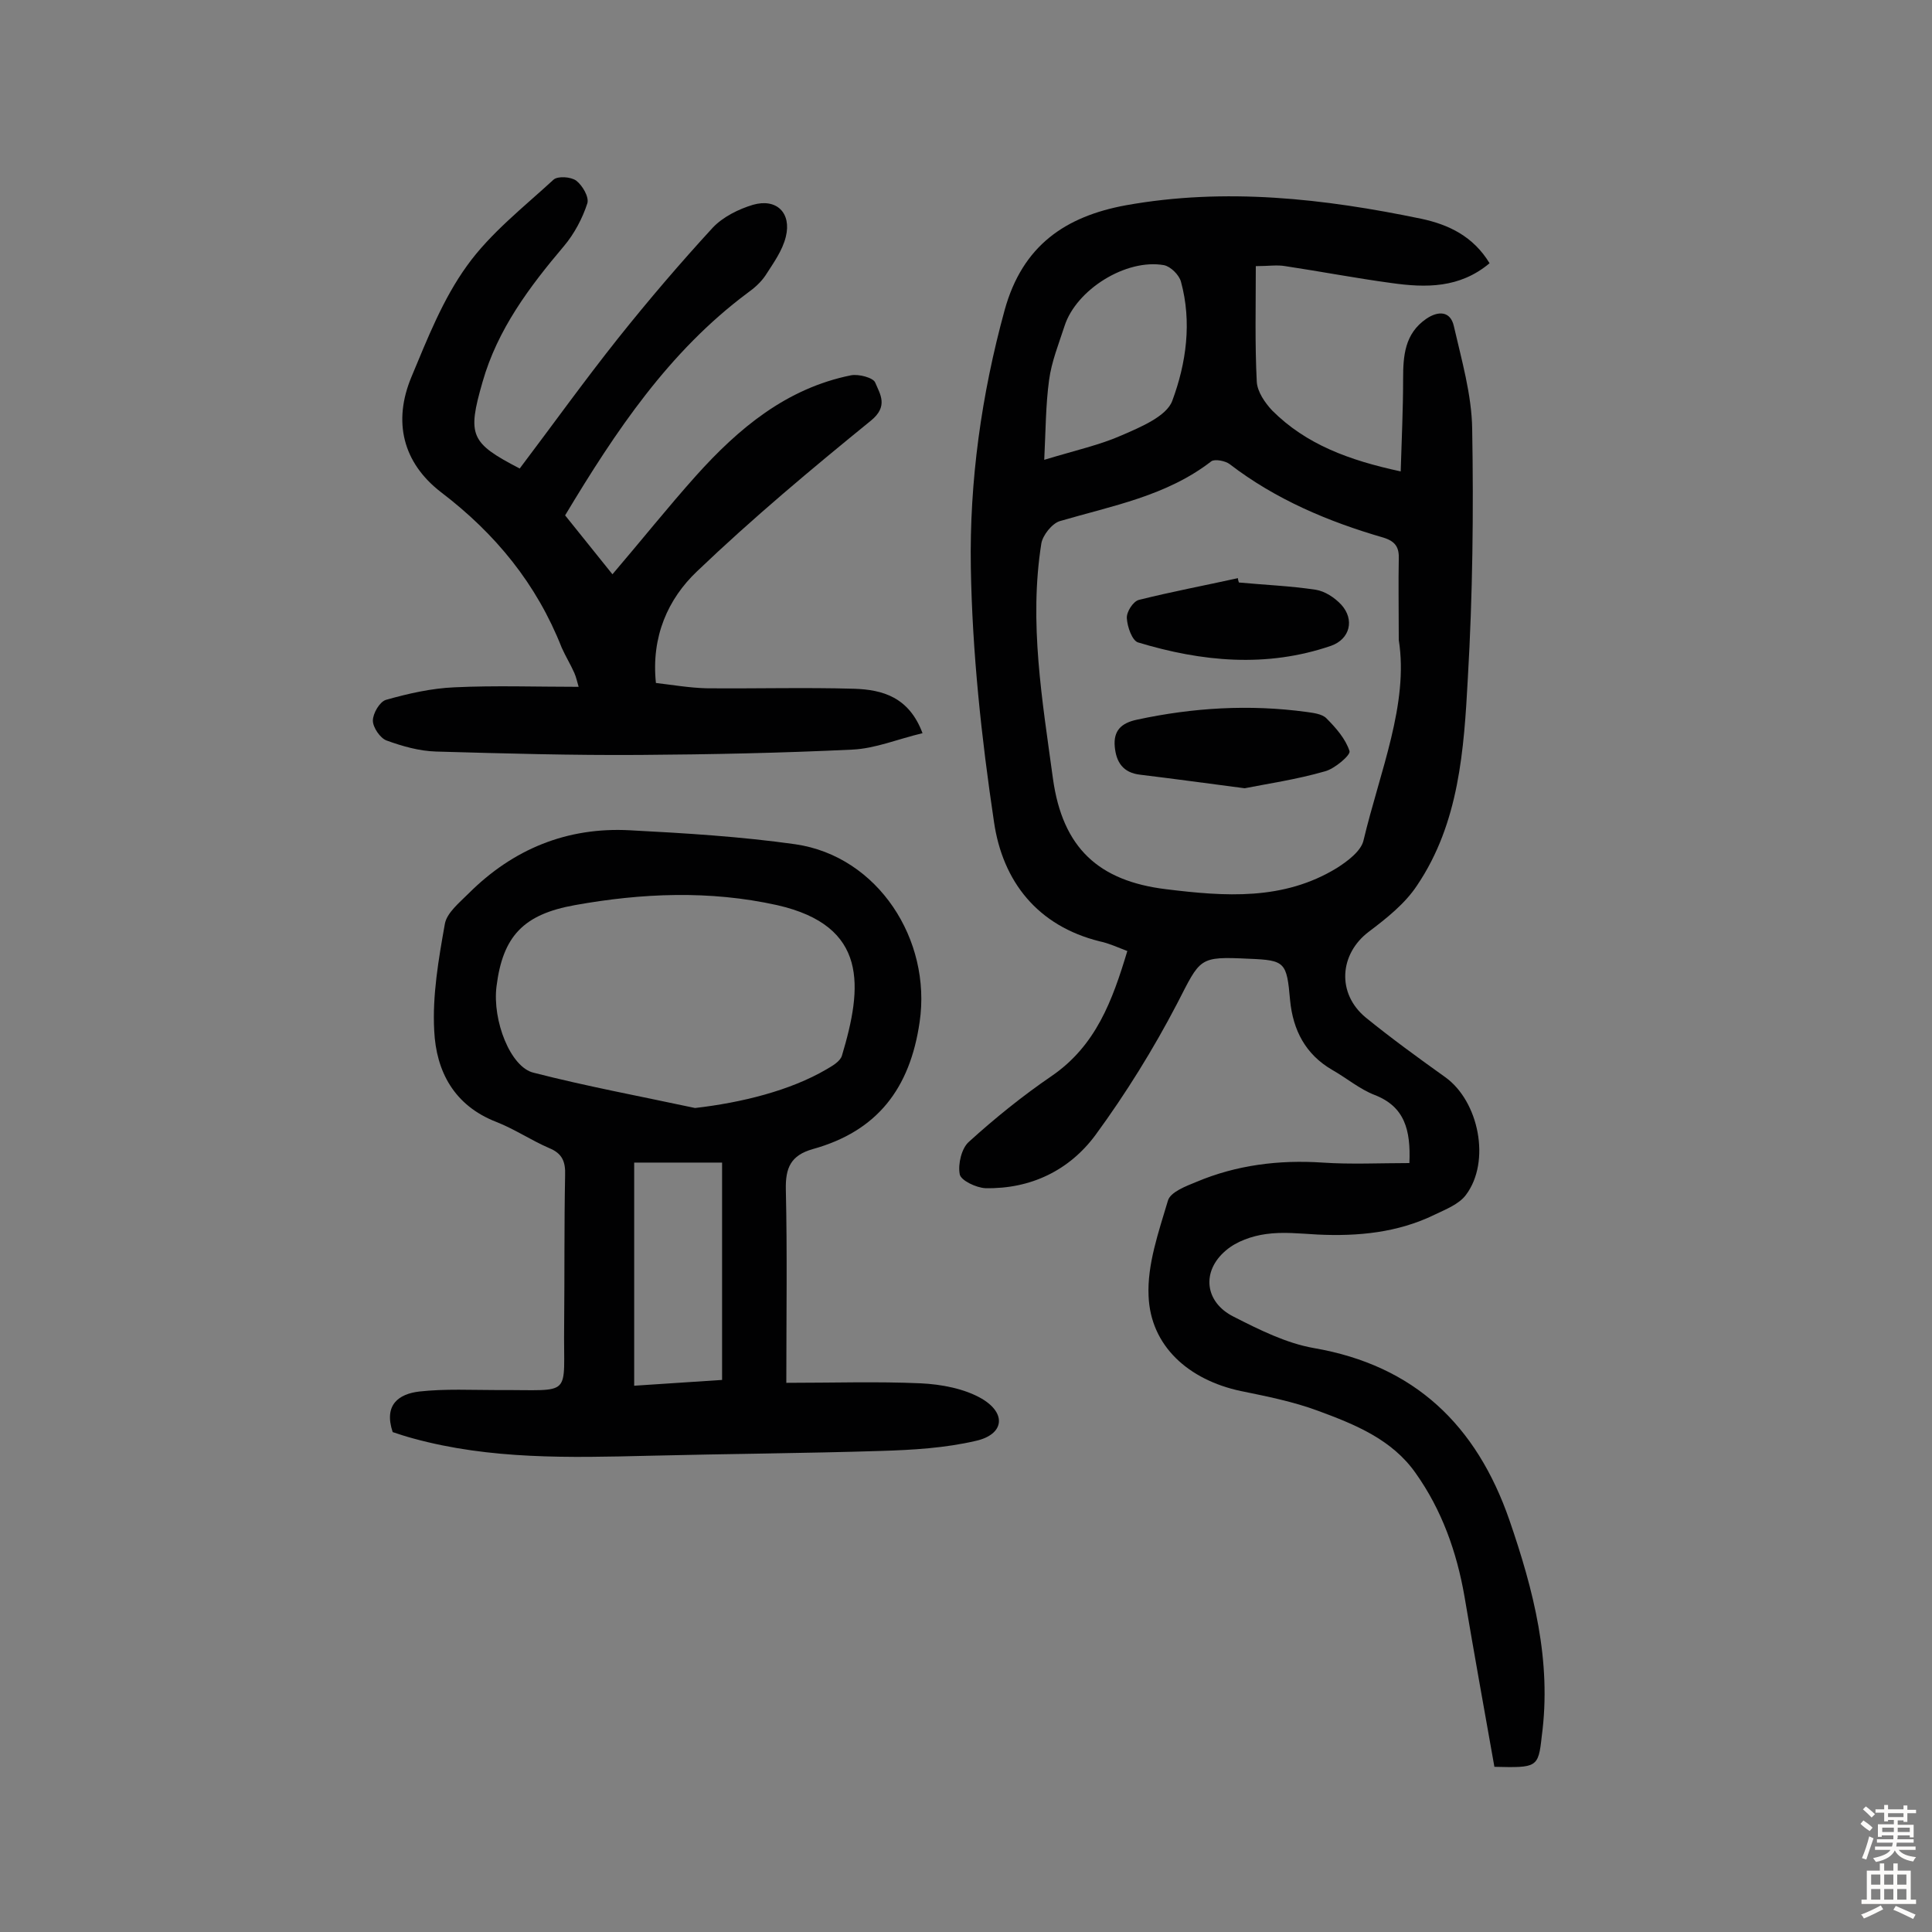 <svg enable-background="new 0 0 400 400" viewBox="0 0 400 400" xmlns="http://www.w3.org/2000/svg"><rect x="0" y="0" width="400" height="400" fill="#808080" stroke="none"/><g fill="#010102"><path d="m309.4 365.8c-2.1-11.8-4.2-23.5-6.2-35.3-1.6-9.2-4.7-17.9-10.1-25.5-4.9-7-12.6-10.1-20.2-12.9-5.1-1.9-10.6-3-16-4.1-10.8-2.3-18.7-9.3-19.1-19.7-.3-6.5 2.1-13.3 4-19.7.5-1.8 3.7-3 5.9-3.9 8.3-3.5 17.1-4.6 26.1-4 5.9.4 11.9.1 18 .1.3-6.9-1-11.7-7.2-14.1-3.1-1.2-5.8-3.5-8.8-5.2-5.5-3.2-8.1-8.2-8.7-14.4-.7-7.9-1-8.3-8.5-8.6-10.5-.5-10-.2-14.9 9.3-4.9 9.4-10.6 18.6-16.9 27.2-5.4 7.3-13.4 11.2-22.8 11-1.9-.1-5.1-1.6-5.3-2.9-.4-2.1.4-5.4 1.9-6.7 5.4-4.9 11.1-9.5 17.1-13.6 9.2-6.3 12.6-15.6 15.7-25.9-2.1-.8-3.8-1.6-5.7-2-12.9-3.2-20.1-12.4-21.9-24.7-2.6-17.4-4.5-35.1-4.8-52.7-.3-17.9 2.2-35.8 7-53.3 3.7-13.4 12.6-19.4 25.1-21.7 20.6-3.7 41-1.4 61.2 2.8 5.6 1.2 10.7 3.6 14.1 9.2-6.2 5.2-13.2 5.1-20.3 4.1-7.4-1-14.7-2.4-22-3.5-1.7-.3-3.5 0-6.1 0 0 8.3-.2 16.1.2 23.9.1 2.1 1.7 4.4 3.2 6 7 7 15.9 10.3 26.6 12.6.2-6.7.5-12.9.5-19.1 0-4.8.3-9.4 4.8-12.5 2.5-1.7 5-1.6 5.7 1.5 1.6 7 3.7 14.2 3.8 21.3.3 17.2.1 34.4-.9 51.6-.8 14.8-1.8 30-10.5 42.9-2.5 3.8-6.3 6.8-10 9.6-6.1 4.6-6.7 12.8-.6 17.8 5.3 4.3 10.8 8.3 16.4 12.3 7 5 9.5 17.5 4.3 24.4-1.4 1.9-4.2 3-6.5 4.1-7.6 3.7-15.8 4.5-24.2 4.1-3.6-.2-7.2-.6-10.7-.1-2.9.4-6.1 1.5-8.3 3.4-5.1 4.3-4.4 10.7 1.6 13.7 5.3 2.7 10.9 5.5 16.6 6.5 20.9 3.6 33.7 16 40.5 35.6 5 14.5 8.8 29.2 6.7 44.8-.7 6.5-1 6.5-9.8 6.3zm-19.8-233.3c0-7-.1-11.8 0-16.7.1-2.4-.6-3.7-3.2-4.5-11.4-3.3-22.3-7.9-31.8-15.2-.9-.7-3.1-1.1-3.8-.6-9.3 7.2-20.5 9.2-31.4 12.4-1.6.5-3.5 2.9-3.8 4.6-2.6 16.4.2 32.5 2.4 48.7 2 14.4 9.5 21.2 23.4 22.9 12.2 1.5 24.3 2.4 35.4-4.4 2.2-1.4 5-3.5 5.5-5.7 3.4-14.3 9.4-28.3 7.3-41.5zm-73.4-37.3c6.6-2 11.6-3.1 16.1-5.1 3.9-1.7 9.2-3.9 10.4-7.1 2.9-7.8 4.1-16.3 1.8-24.7-.4-1.4-2.1-3.1-3.5-3.4-7.9-1.4-18.2 5.1-20.6 12.6-1.2 3.7-2.7 7.4-3.2 11.2-.7 5.1-.7 10.4-1 16.5z"/><path d="m162.8 286.3c9.7 0 18.8-.3 27.8.1 4.3.2 9.1 1.1 12.7 3.2 5.2 3.1 4.5 7.4-1.2 8.7-6.4 1.5-13.1 1.9-19.7 2.1-16 .5-32.1.6-48.1 1-16.4.4-32.8.8-48.8-3.6-1.5-.4-3-.9-4.2-1.3-1.9-5.7 1.3-7.9 5.5-8.4 5.4-.6 10.9-.3 16.4-.3 15.7-.1 13.4 1.8 13.6-13.3.1-10.4 0-20.8.2-31.2.1-2.8-.6-4.5-3.3-5.6-3.7-1.6-7.1-3.9-10.9-5.4-8.8-3.4-12.5-10.5-12.9-18.9-.4-7.3.9-14.8 2.2-22.1.4-2.3 3-4.4 4.9-6.3 9.2-9.2 20.4-13.8 33.4-13.1 11.5.6 23 1.3 34.3 2.9 17.1 2.5 28.2 19.8 25.7 36.8-2 13.8-8.8 22.6-22.1 26.3-4.6 1.3-5.7 3.9-5.6 8.4.3 13.1.1 26 .1 40zm-18.9-56.9c9.6-1.1 19.7-3.6 27.2-8 1.2-.7 2.8-1.6 3.2-2.8 4.3-14.3 5.5-26.9-13.4-31.2-14-3.1-28-2.5-41.9 0-10.6 1.9-14.9 6.4-16.2 16.8-.9 7.1 2.9 16.8 7.7 17.9 10.9 2.8 22.2 4.9 33.4 7.3zm5.6 56.3c0-15.1 0-29.9 0-45-6.2 0-11.8 0-18.2 0v46.2c6.2-.4 12.3-.8 18.2-1.2z"/><path d="m117 106.7c3.3 4.1 6.5 8.1 9.8 12.2 5.9-6.9 11.4-13.8 17.3-20.4 8.8-9.8 18.7-18.1 32.1-20.8 1.6-.3 4.6.5 5 1.5 1 2.4 2.8 4.9-.9 7.9-12.3 10-24.5 20.2-36 31.2-6 5.7-9.5 13.5-8.5 23.1 3.4.4 6.9 1 10.4 1.1 10.2.1 20.5-.2 30.7.1 5.8.2 11.3 1.7 14.1 9.2-5.1 1.2-9.8 3.2-14.6 3.4-14.6.7-29.2 1-43.8 1.1-14.1.1-28.2-.3-42.3-.7-3.5-.1-7-1.1-10.3-2.3-1.3-.5-2.8-2.7-2.8-4.1 0-1.5 1.4-3.9 2.7-4.3 4.6-1.3 9.4-2.4 14.2-2.6 8.4-.4 16.9-.1 25.7-.1-.3-1-.5-2-.9-2.9-.8-1.8-1.8-3.4-2.6-5.2-5.2-13.2-13.7-23.6-25-32.2-7.9-6.1-10-14.6-6.1-23.9 3.3-7.9 6.5-16.1 11.5-23 4.8-6.7 11.7-12.1 17.9-17.8.9-.8 3.6-.6 4.7.2 1.3 1 2.7 3.4 2.3 4.7-1 3.1-2.7 6.3-4.8 8.8-7.2 8.5-13.8 17.3-16.9 28.2-3.2 11.1-2.5 12.6 7.7 17.9 6.8-9 13.4-18.2 20.4-27 6.3-7.9 12.8-15.5 19.6-22.9 2.1-2.2 5.3-3.8 8.3-4.7 4.9-1.4 8 1.7 6.8 6.6-.7 2.9-2.6 5.5-4.2 8-1 1.5-2.4 2.7-3.8 3.7-16.2 12.1-27.2 28.5-37.7 46z"/><path d="m257.7 163.2c-8.4-1.1-15-2-21.6-2.8-3.6-.4-5-2.6-5.3-5.8-.3-3.3 1.3-4.9 4.6-5.6 11.6-2.5 23.3-3.2 35.1-1.6 1.4.2 3.2.4 4.1 1.3 2 2 4 4.3 4.8 6.8.3.8-3.1 3.7-5.1 4.2-5.9 1.7-12.1 2.6-16.6 3.5z"/><path d="m256.5 120.6c5.3.5 10.6.7 15.9 1.5 1.9.3 3.9 1.6 5.3 3.1 2.8 3.1 1.8 7.1-2.1 8.5-13.4 4.6-26.8 3.3-40-.7-1.2-.4-2.2-3.2-2.3-5-.1-1.3 1.3-3.5 2.5-3.8 6.8-1.7 13.7-3 20.5-4.5 0 .3.1.6.2.9z"/></g><path d="m385.2 377.6.6-.7c.6.4 1.3.9 1.9 1.5l-.6.7c-.8-.5-1.4-1-1.9-1.5zm.3 7.1c.6-1.4 1.1-2.9 1.5-4.5.3.1.6.3.9.4-.5 1.4-1 2.9-1.5 4.4zm.2-10.1.6-.6c.7.5 1.3 1.1 1.9 1.6l-.7.7c-.6-.6-1.2-1.2-1.8-1.7zm8.4-.8h.8v.9h1.8v.7h-1.8v1.8h-.8v-.3h-1.2v.9h3.3v2.6h-.8v-.4h-2.5c0 .3 0 .6-.1.8h3.4v.7h-3.5c0 .3-.1.6-.1.8h4v.7h-3.5c.7.9 1.9 1.3 3.6 1.5-.2.2-.4.5-.6.9-1.9-.3-3.2-1.1-3.8-2.3-.5 1.1-1.8 2-3.9 2.4-.2-.3-.4-.5-.6-.8 1.9-.4 3.1-.9 3.6-1.7h-3.2v-.7h3.5c.1-.2.1-.5.2-.8h-3.3v-.7h3.4c0-.2 0-.5 0-.8h-2.4v.3h-.8v-2.6h3.3v-.9h-1.2v.3h-.8v-1.8h-1.8v-.7h1.8v-.9h.8v.9h3.2zm-4.4 5.5h2.4c0-.3 0-.6 0-.9h-2.4zm1.2-3.1h3.2v-.8h-3.2zm4.4 2.2h-2.4v.9h2.5v-.9z" fill="#fcfbfa"/><path d="m389.2 385.8h.9v1.5h1.9v-1.5h.9v1.5h2.7v6h1.1v.9h-11.3v-.9h1.1v-6h2.7zm.2 8.7.5.8c-1.2.6-2.5 1.3-4 1.9-.2-.3-.3-.6-.6-.8 1.6-.6 3-1.3 4.1-1.9zm-2-4.3h1.9v-2.1h-1.9zm0 3.1h1.9v-2.2h-1.9zm2.7-3.1h1.9v-2.1h-1.9zm0 3.1h1.9v-2.2h-1.9zm2.4 1.3c1.4.6 2.7 1.2 4.1 1.8l-.5.9c-1.5-.7-2.8-1.4-4.1-1.9zm2.2-6.5h-1.9v2.1h1.9zm-1.9 5.2h1.9v-2.2h-1.9z" fill="#fcfbfa"/></svg>